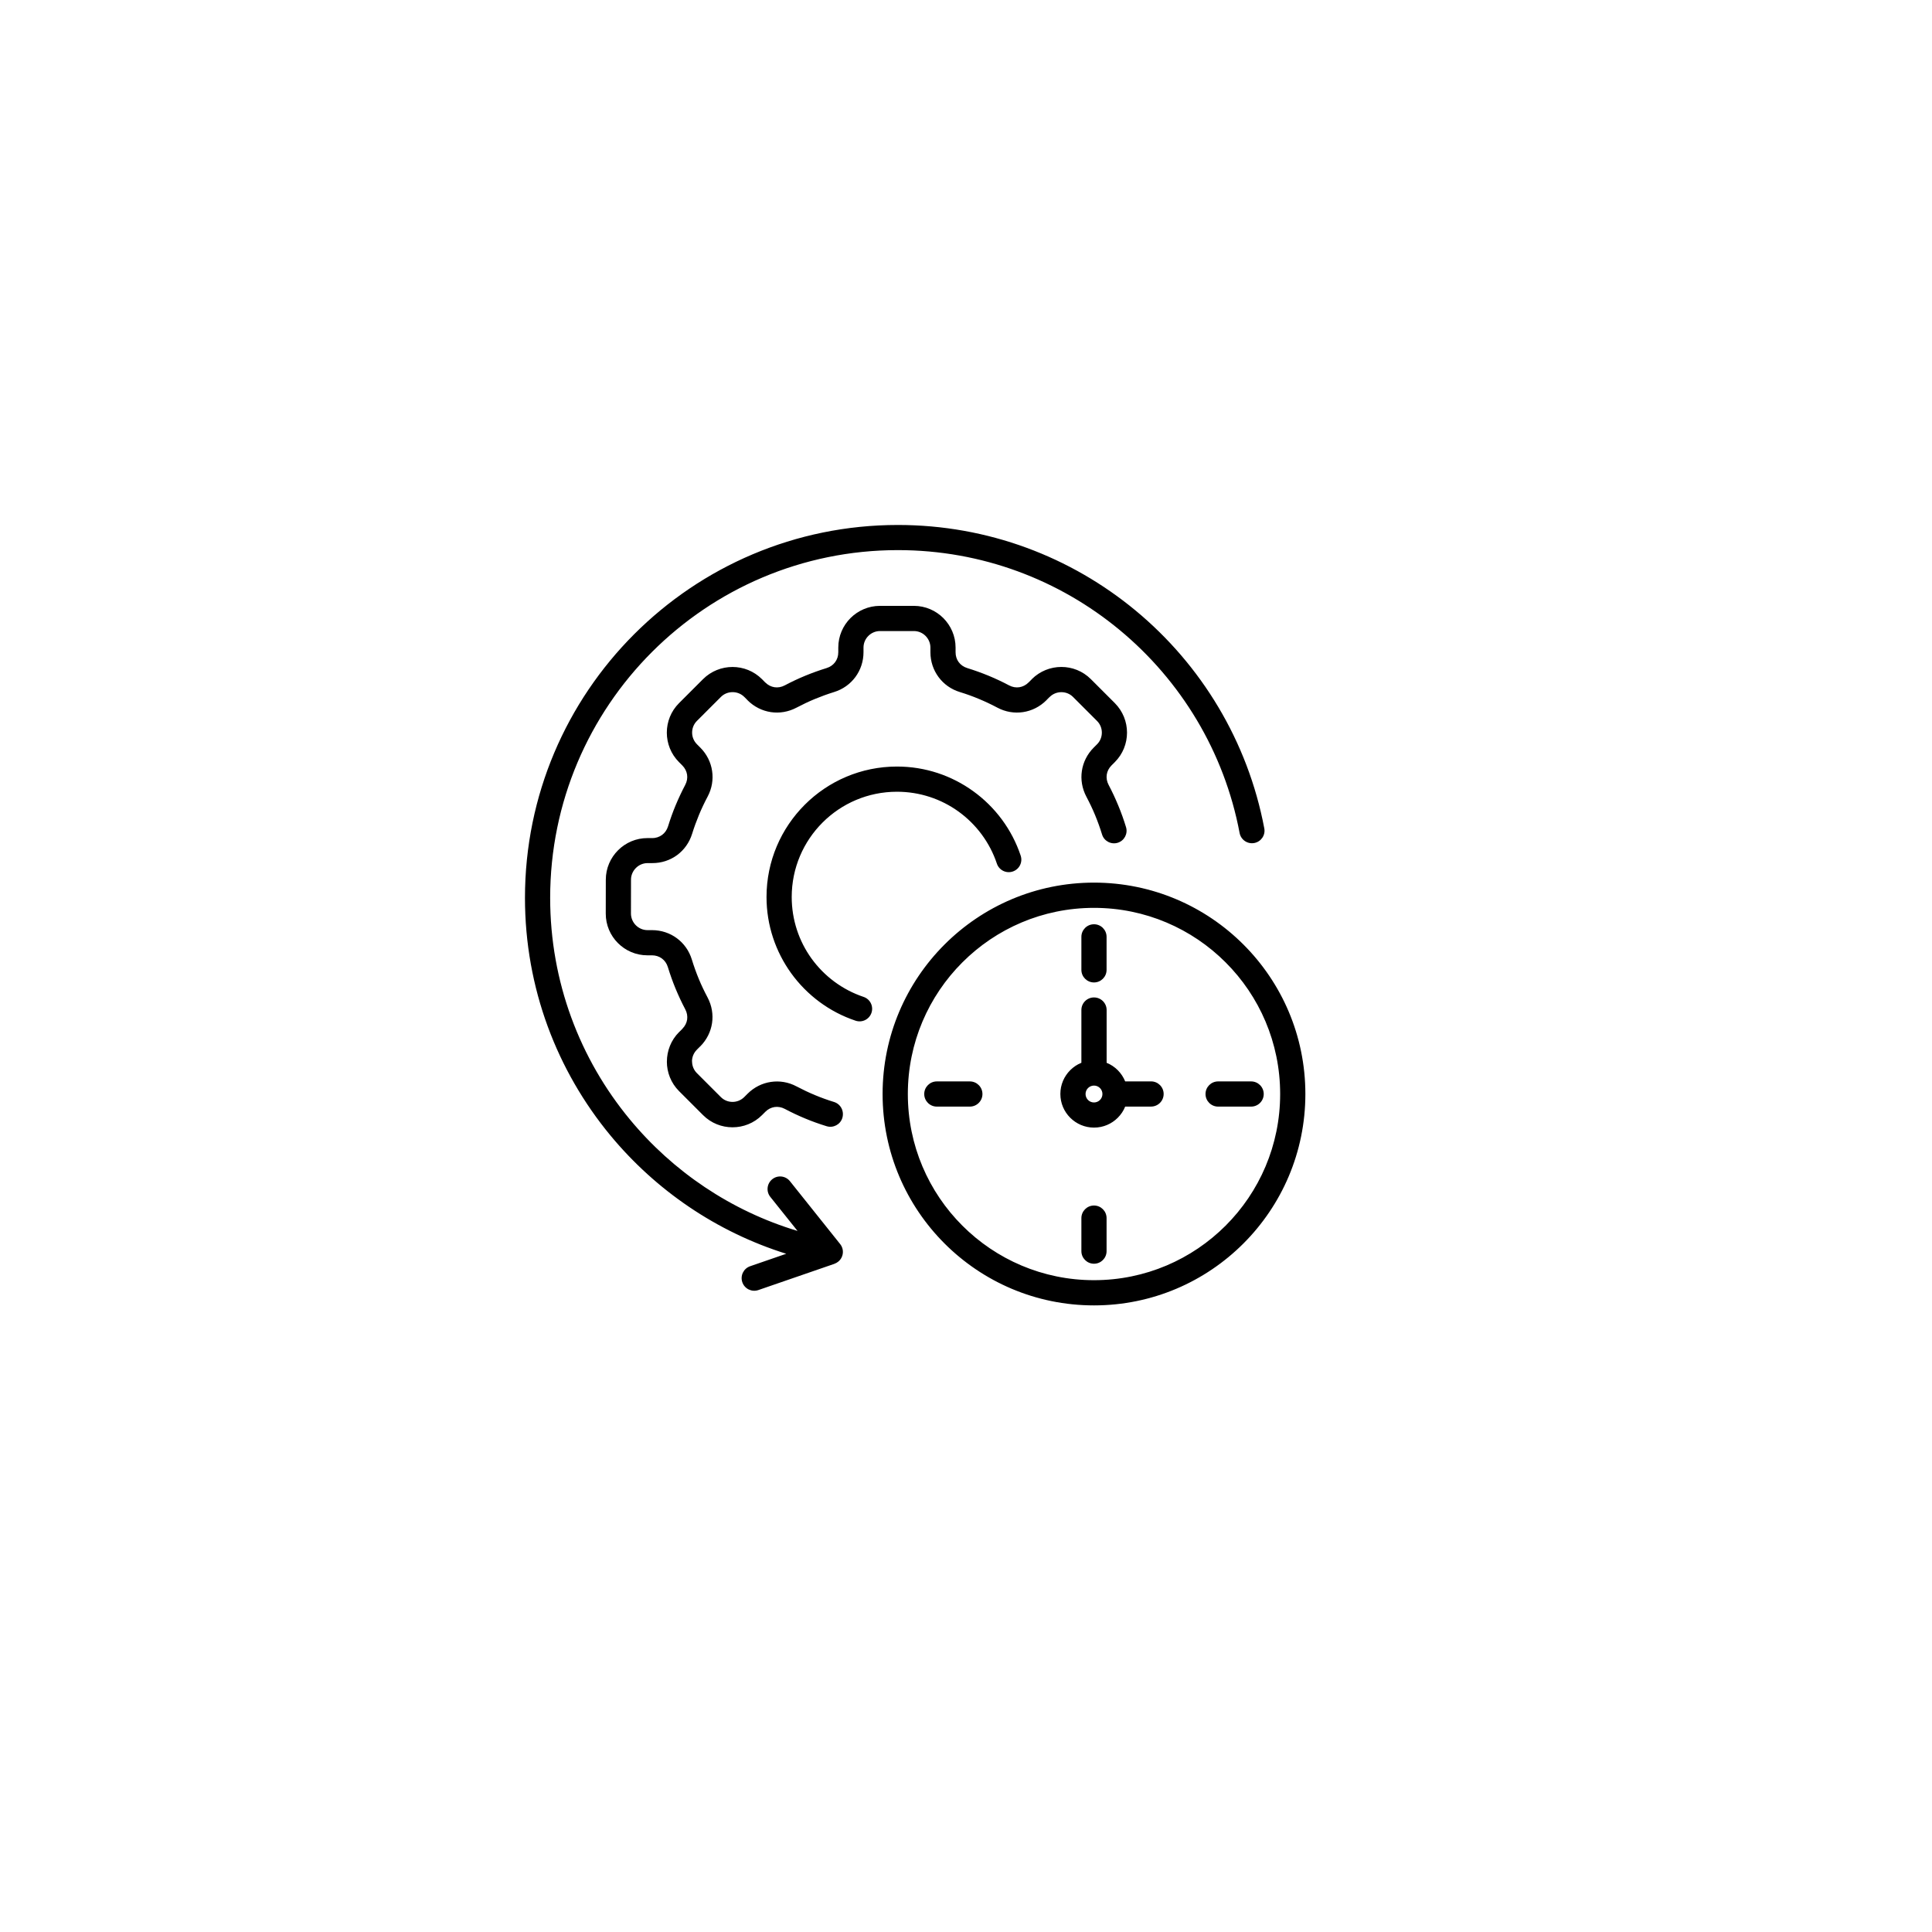 <svg xmlns="http://www.w3.org/2000/svg" width="76" height="76" viewBox="0 0 76 76" fill="none"><rect width="76" height="76" fill="white"></rect><path fill-rule="evenodd" clip-rule="evenodd" d="M43.035 34.72C45.331 34.72 47.409 35.651 48.914 37.156C50.419 38.66 51.35 40.739 51.35 43.035C51.35 45.332 50.419 47.41 48.914 48.915C47.41 50.42 45.331 51.351 43.035 51.351C40.738 51.351 38.66 50.42 37.155 48.915C35.65 47.41 34.719 45.332 34.719 43.035C34.719 40.739 35.65 38.661 37.155 37.156C38.66 35.651 40.738 34.72 43.035 34.72ZM30.929 49.32L29.509 49.81C29.25 49.899 29.112 50.181 29.201 50.44C29.29 50.699 29.572 50.837 29.831 50.748L32.823 49.716V49.714C32.875 49.697 32.925 49.669 32.97 49.633C33.184 49.463 33.22 49.153 33.05 48.939L31.075 46.466C30.905 46.252 30.594 46.216 30.381 46.386C30.167 46.556 30.131 46.867 30.301 47.081L31.373 48.422C28.758 47.635 26.472 46.086 24.775 44.033C22.817 41.667 21.642 38.631 21.642 35.32C21.642 31.543 23.173 28.123 25.648 25.647C28.124 23.172 31.544 21.64 35.321 21.64C38.635 21.64 41.672 22.819 44.039 24.778C46.448 26.771 48.161 29.573 48.763 32.768C48.814 33.036 49.072 33.212 49.34 33.162C49.608 33.112 49.785 32.854 49.734 32.586C49.087 29.158 47.251 26.152 44.669 24.015C42.131 21.914 38.873 20.651 35.32 20.651C31.269 20.651 27.602 22.293 24.947 24.948C22.292 27.603 20.651 31.27 20.651 35.321C20.651 38.871 21.913 42.126 24.011 44.664C25.797 46.823 28.189 48.462 30.929 49.32L30.929 49.32ZM32.808 43.349C32.556 43.272 32.305 43.181 32.058 43.078C31.815 42.977 31.575 42.863 31.335 42.737C31.014 42.565 30.662 42.51 30.325 42.56C29.985 42.61 29.663 42.769 29.406 43.026L29.276 43.156C29.149 43.282 28.983 43.346 28.816 43.346C28.649 43.346 28.483 43.284 28.356 43.156L27.413 42.213C27.287 42.087 27.224 41.92 27.224 41.754H27.221C27.221 41.588 27.285 41.422 27.412 41.294C27.421 41.285 27.429 41.277 27.437 41.268L27.542 41.163L27.544 41.164C27.801 40.906 27.959 40.585 28.01 40.246C28.06 39.909 28.003 39.557 27.833 39.236C27.703 38.99 27.587 38.748 27.489 38.509C27.386 38.26 27.295 38.006 27.217 37.751C27.111 37.401 26.902 37.112 26.628 36.909C26.355 36.706 26.016 36.59 25.652 36.589H25.469C25.291 36.589 25.129 36.514 25.011 36.396C24.893 36.277 24.82 36.113 24.82 35.935L24.822 34.602C24.822 34.424 24.897 34.262 25.015 34.144C25.134 34.025 25.296 33.952 25.476 33.952H25.659C26.023 33.954 26.361 33.838 26.635 33.638C26.91 33.434 27.12 33.145 27.227 32.797C27.305 32.547 27.395 32.299 27.497 32.053C27.597 31.813 27.71 31.574 27.836 31.337C28.007 31.016 28.063 30.664 28.012 30.326C27.962 29.987 27.804 29.665 27.546 29.407L27.416 29.277C27.29 29.151 27.226 28.984 27.226 28.818C27.226 28.65 27.289 28.484 27.416 28.358L28.359 27.415C28.485 27.289 28.651 27.227 28.819 27.227C28.986 27.227 29.152 27.289 29.278 27.415C29.287 27.425 29.295 27.433 29.305 27.441L29.408 27.545L29.407 27.547C29.665 27.804 29.986 27.962 30.325 28.013C30.662 28.063 31.014 28.006 31.335 27.836C31.574 27.71 31.815 27.596 32.058 27.495C32.306 27.393 32.556 27.302 32.808 27.224C33.156 27.118 33.444 26.908 33.648 26.634C33.852 26.358 33.968 26.019 33.968 25.657V25.474C33.968 25.296 34.041 25.132 34.159 25.015C34.277 24.897 34.439 24.824 34.617 24.824H35.951C36.129 24.824 36.292 24.897 36.409 25.015C36.527 25.134 36.6 25.296 36.6 25.474V25.657C36.6 26.019 36.716 26.358 36.92 26.634C37.123 26.908 37.411 27.118 37.76 27.224C38.012 27.301 38.263 27.391 38.51 27.495C38.753 27.596 38.995 27.71 39.232 27.836C39.554 28.008 39.906 28.063 40.243 28.013C40.583 27.962 40.904 27.804 41.161 27.547C41.17 27.538 41.178 27.529 41.186 27.52L41.291 27.415L41.292 27.417C41.419 27.29 41.586 27.228 41.752 27.228C41.919 27.228 42.085 27.29 42.211 27.417L43.154 28.36C43.281 28.486 43.344 28.652 43.344 28.819C43.344 28.986 43.282 29.152 43.154 29.279L43.024 29.409C42.767 29.666 42.608 29.988 42.558 30.328C42.508 30.665 42.565 31.017 42.735 31.339C42.865 31.584 42.98 31.826 43.079 32.066C43.182 32.316 43.273 32.568 43.351 32.823C43.429 33.085 43.706 33.231 43.966 33.153C44.226 33.075 44.374 32.798 44.295 32.538C44.206 32.247 44.105 31.964 43.992 31.692C43.873 31.404 43.745 31.131 43.61 30.875C43.541 30.745 43.517 30.604 43.537 30.471C43.557 30.341 43.619 30.215 43.724 30.11L43.854 29.98C44.174 29.66 44.334 29.24 44.334 28.819C44.334 28.399 44.173 27.979 43.854 27.658L42.911 26.715C42.591 26.395 42.172 26.236 41.751 26.236C41.331 26.236 40.91 26.397 40.59 26.715L40.591 26.717L40.486 26.822C40.477 26.83 40.468 26.838 40.46 26.847C40.356 26.951 40.228 27.014 40.098 27.034C39.965 27.054 39.825 27.03 39.695 26.961C39.437 26.824 39.167 26.697 38.887 26.581C38.617 26.47 38.337 26.369 38.048 26.28C37.907 26.236 37.791 26.154 37.712 26.046C37.633 25.94 37.59 25.806 37.59 25.657V25.474C37.59 25.021 37.405 24.612 37.109 24.314C36.811 24.017 36.401 23.833 35.949 23.833H34.616C34.163 23.833 33.754 24.018 33.456 24.314C33.159 24.612 32.976 25.022 32.976 25.474V25.657C32.976 25.806 32.932 25.94 32.853 26.046C32.774 26.154 32.658 26.236 32.517 26.28C32.228 26.369 31.948 26.47 31.678 26.581C31.398 26.697 31.128 26.824 30.87 26.961C30.74 27.03 30.6 27.054 30.467 27.034C30.337 27.014 30.21 26.952 30.105 26.847L30.104 26.848L30.001 26.743C29.993 26.734 29.985 26.725 29.975 26.717C29.655 26.397 29.236 26.237 28.815 26.237C28.395 26.237 27.974 26.398 27.654 26.717L26.711 27.66C26.391 27.98 26.231 28.399 26.231 28.82C26.231 29.24 26.391 29.661 26.711 29.981L26.841 30.111C26.945 30.216 27.008 30.343 27.028 30.473C27.048 30.605 27.024 30.746 26.955 30.876C26.82 31.133 26.694 31.4 26.578 31.677C26.466 31.944 26.367 32.223 26.278 32.51C26.234 32.65 26.152 32.765 26.046 32.843C25.937 32.923 25.801 32.97 25.655 32.968H25.472C25.02 32.967 24.61 33.15 24.314 33.446C24.016 33.743 23.831 34.153 23.831 34.606L23.829 35.939C23.828 36.391 24.011 36.801 24.307 37.097C24.603 37.395 25.014 37.58 25.466 37.58H25.65C25.796 37.58 25.93 37.625 26.039 37.706C26.146 37.785 26.229 37.901 26.271 38.04C26.36 38.331 26.461 38.614 26.574 38.888C26.694 39.176 26.821 39.448 26.957 39.705C27.026 39.835 27.049 39.975 27.03 40.108C27.01 40.238 26.947 40.365 26.842 40.469L26.844 40.471L26.739 40.576C26.729 40.584 26.72 40.592 26.712 40.601C26.393 40.92 26.234 41.341 26.234 41.762H26.233C26.233 42.181 26.392 42.602 26.712 42.922L27.655 43.865C27.975 44.186 28.395 44.345 28.816 44.345C29.236 44.345 29.657 44.186 29.977 43.865L30.107 43.735C30.21 43.63 30.338 43.568 30.468 43.548C30.601 43.528 30.742 43.552 30.872 43.621C31.13 43.758 31.399 43.885 31.679 44.001C31.949 44.114 32.23 44.214 32.519 44.303C32.78 44.382 33.057 44.236 33.136 43.976C33.216 43.706 33.07 43.43 32.808 43.349ZM33.97 39.215C33.138 38.936 32.423 38.4 31.92 37.702C31.432 37.023 31.144 36.189 31.144 35.285C31.144 34.141 31.608 33.106 32.357 32.357C33.106 31.608 34.14 31.145 35.284 31.145C36.188 31.145 37.022 31.433 37.701 31.921C38.4 32.424 38.935 33.138 39.214 33.971C39.3 34.23 39.58 34.37 39.839 34.283C40.098 34.197 40.238 33.917 40.151 33.658C39.807 32.627 39.143 31.741 38.279 31.12C37.434 30.511 36.401 30.154 35.285 30.154C33.868 30.154 32.585 30.729 31.657 31.657C30.728 32.586 30.153 33.869 30.153 35.286C30.153 36.401 30.512 37.435 31.119 38.28C31.742 39.144 32.626 39.808 33.657 40.152C33.916 40.239 34.196 40.099 34.282 39.84C34.369 39.581 34.229 39.301 33.97 39.215L33.97 39.215ZM42.539 39.731V41.807C42.373 41.873 42.225 41.974 42.1 42.098C41.861 42.337 41.712 42.668 41.712 43.033C41.712 43.398 41.859 43.729 42.1 43.969C42.339 44.208 42.67 44.357 43.035 44.357C43.4 44.357 43.731 44.21 43.971 43.969C44.096 43.844 44.196 43.696 44.262 43.53H45.279C45.553 43.53 45.775 43.308 45.775 43.034C45.775 42.761 45.553 42.539 45.279 42.539H44.262C44.194 42.373 44.095 42.224 43.971 42.099C43.846 41.974 43.698 41.875 43.532 41.808V39.732C43.532 39.459 43.31 39.237 43.036 39.237C42.761 39.236 42.539 39.458 42.539 39.731ZM42.539 36.853V38.152C42.539 38.425 42.761 38.647 43.035 38.647C43.309 38.647 43.53 38.425 43.53 38.152V36.853C43.53 36.579 43.309 36.358 43.035 36.358C42.761 36.358 42.539 36.579 42.539 36.853ZM42.539 47.918V49.217C42.539 49.49 42.761 49.712 43.035 49.712C43.309 49.712 43.53 49.49 43.53 49.217V47.918C43.53 47.644 43.309 47.422 43.035 47.422C42.761 47.422 42.539 47.644 42.539 47.918ZM36.852 43.531H38.151C38.425 43.531 38.647 43.309 38.647 43.036C38.647 42.762 38.425 42.54 38.151 42.54H36.852C36.579 42.54 36.357 42.762 36.357 43.036C36.357 43.309 36.579 43.531 36.852 43.531ZM47.917 43.531H49.216C49.49 43.531 49.712 43.309 49.712 43.036C49.712 42.762 49.49 42.54 49.216 42.54H47.917C47.644 42.54 47.422 42.762 47.422 43.036C47.422 43.309 47.644 43.531 47.917 43.531ZM43.27 42.801C43.21 42.741 43.127 42.704 43.035 42.704C42.943 42.704 42.861 42.741 42.8 42.801C42.74 42.861 42.703 42.944 42.703 43.036C42.703 43.127 42.74 43.21 42.8 43.271C42.86 43.331 42.943 43.368 43.035 43.368C43.127 43.368 43.209 43.331 43.27 43.271C43.33 43.211 43.367 43.127 43.367 43.036C43.367 42.944 43.33 42.861 43.27 42.801ZM48.213 37.858C46.888 36.532 45.057 35.713 43.035 35.713C41.012 35.713 39.182 36.532 37.857 37.858C36.531 39.183 35.712 41.015 35.712 43.036C35.712 45.059 36.531 46.889 37.857 48.214C39.182 49.539 41.014 50.359 43.035 50.359C45.058 50.359 46.888 49.539 48.213 48.214C49.539 46.889 50.358 45.057 50.358 43.036C50.358 41.013 49.539 39.182 48.213 37.858Z" fill="black"></path></svg>